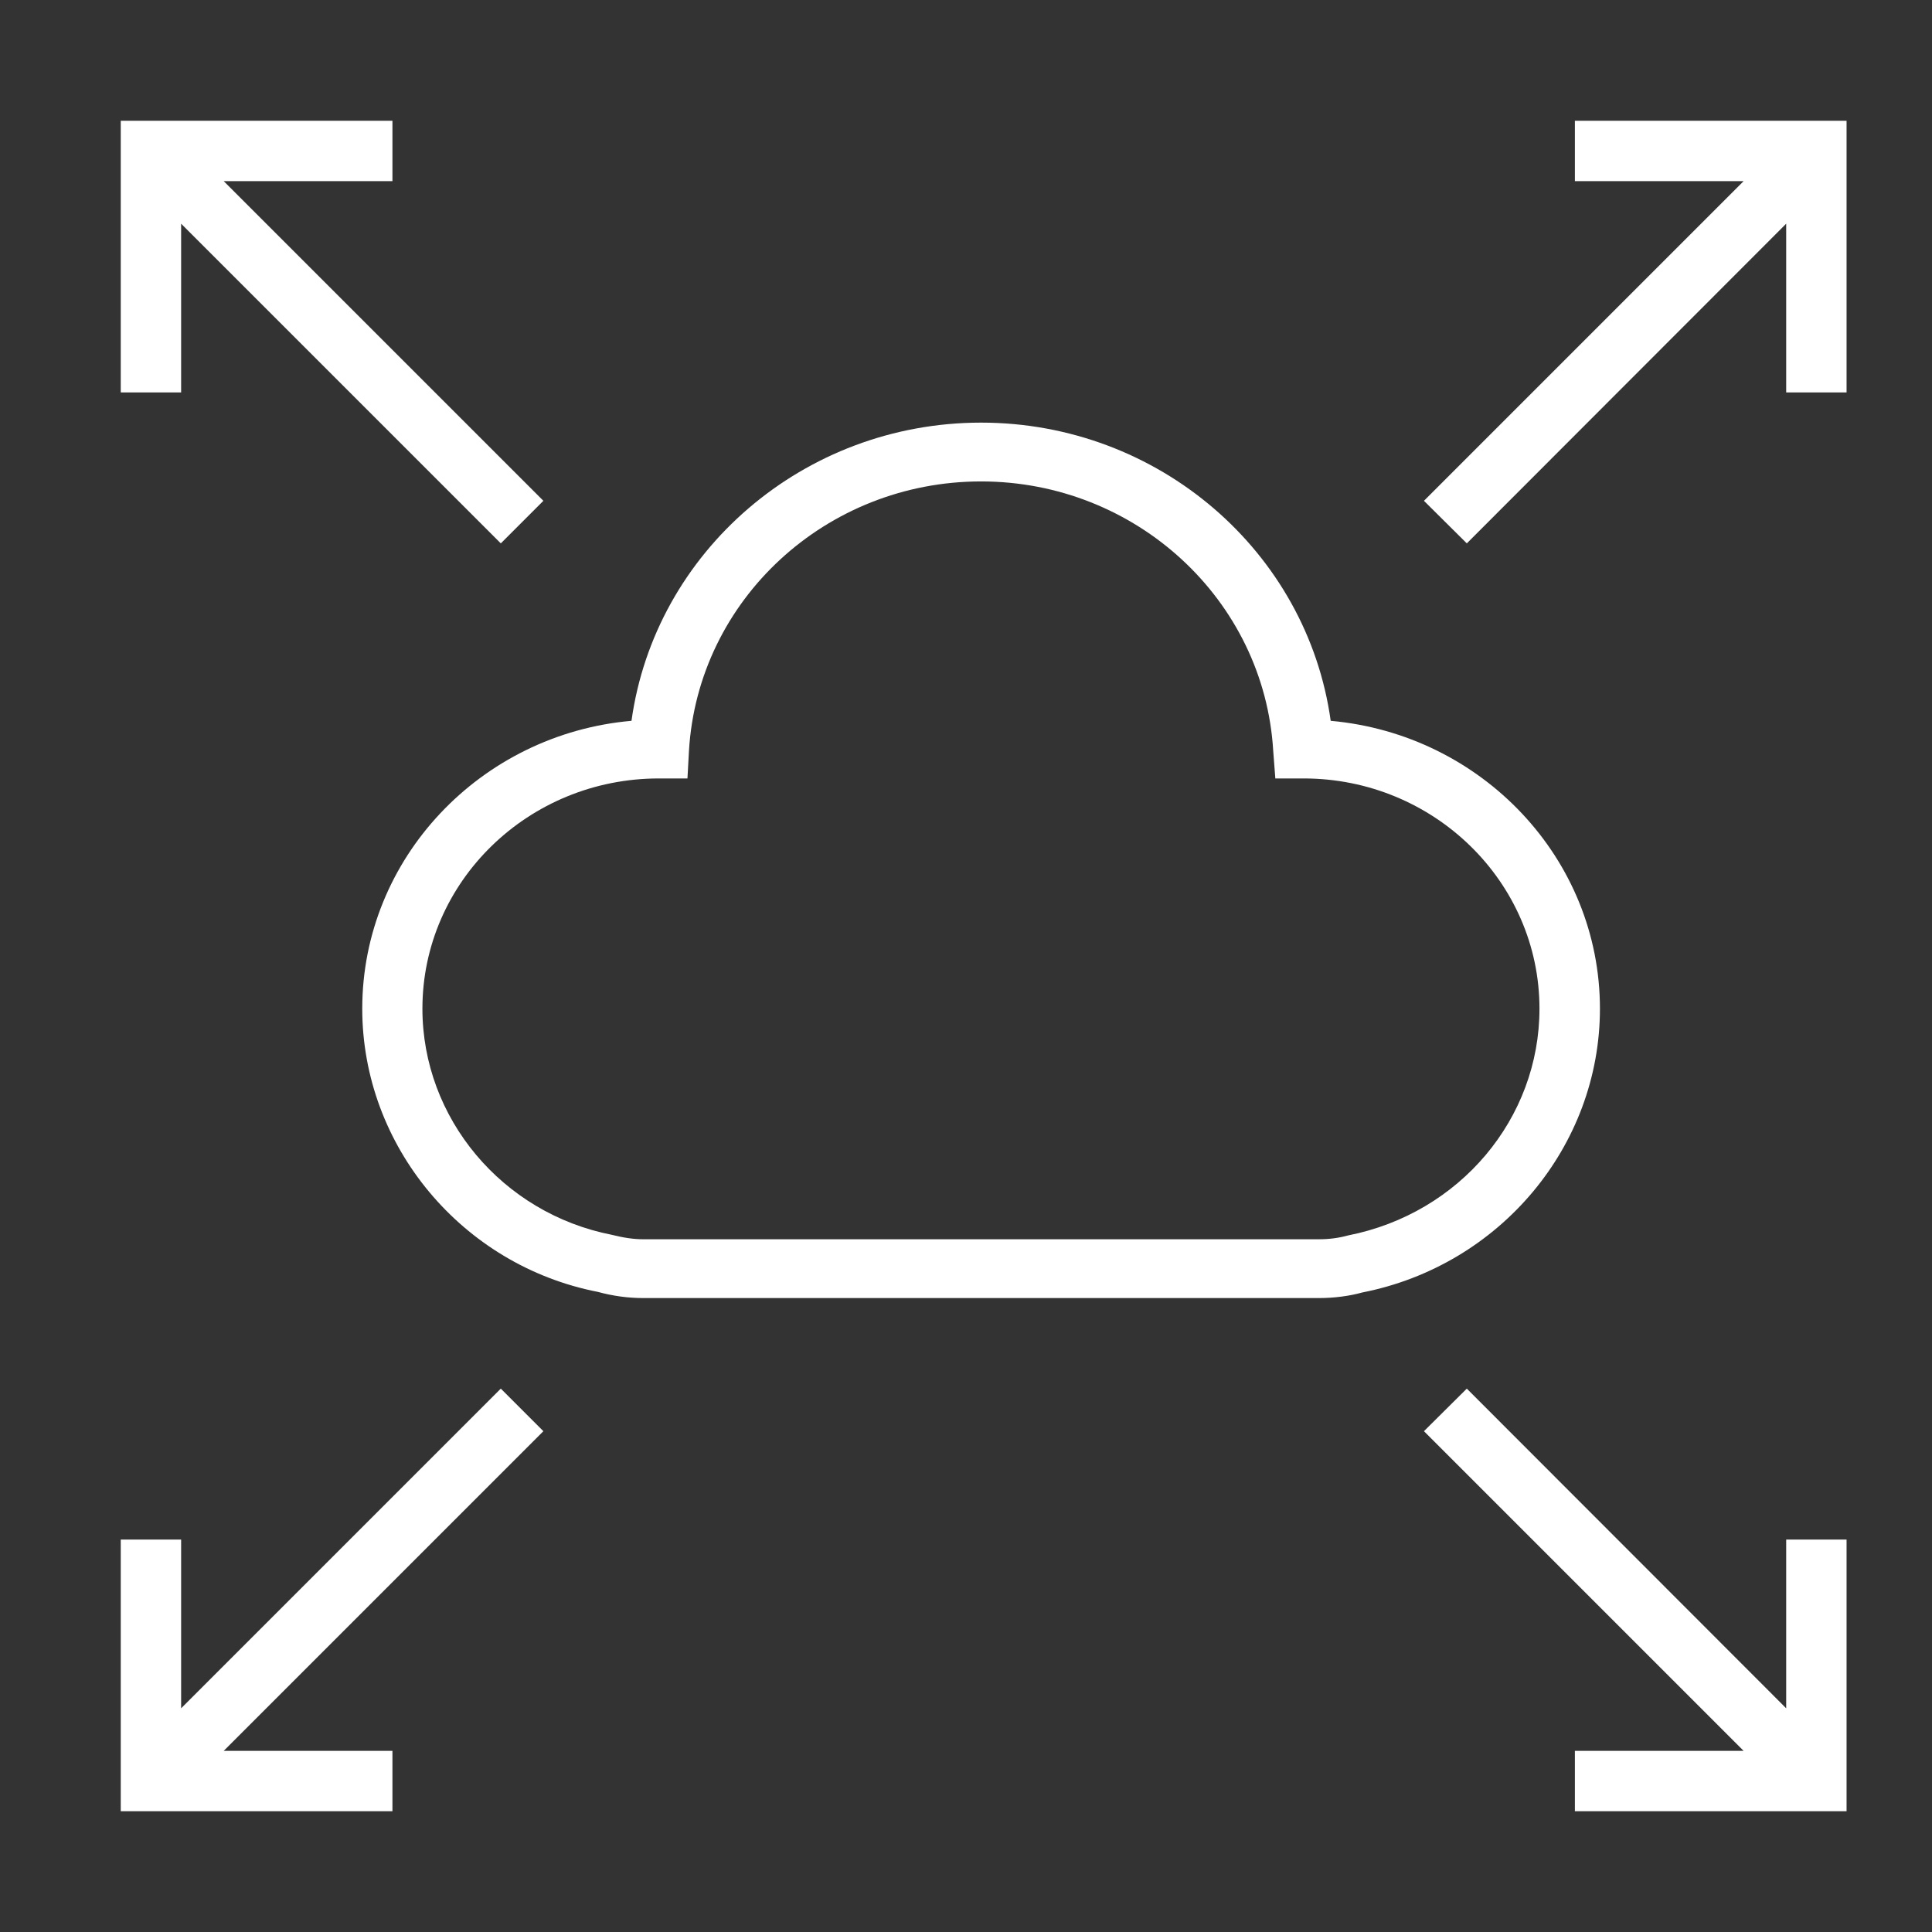 
<svg xmlns="http://www.w3.org/2000/svg" fill="none" viewBox="0 0 64 64" height="64" width="64">
<rect x="0" y="0" width="64" height="64" fill="#333333" stroke="none"/>
<path fill="white" d="M13 6V4H4V13H6V7.41L16.59 18L18 16.59L7.41 6H13Z"></path>
<path fill="white" d="M52.17 4V6H57.76L47.17 16.59L48.59 18L59.17 7.41V13H61.17V4H52.17Z"></path>
<path fill="white" d="M16.59 46L6 56.59V51H4V60H13V58H7.41L18 47.41L16.59 46Z"></path>
<path fill="white" d="M59.17 51V56.59L48.59 46L47.17 47.41L57.76 58H52.17V60H61.17V51H59.17Z"></path>
<path fill="white" d="M43.692 43H21.308C20.81 43 20.302 42.932 19.803 42.795C15.309 41.919 12 37.964 12 33.414C12 28.427 15.927 24.316 20.919 23.878C21.697 18.276 26.62 14 32.5 14C38.38 14 43.303 18.276 44.081 23.878C49.083 24.326 53 28.437 53 33.414C53 37.964 49.691 41.919 45.127 42.815C44.708 42.932 44.2 43 43.692 43ZM21.826 25.787C17.501 25.787 13.993 29.206 13.993 33.414C13.993 37.038 16.634 40.194 20.272 40.906C20.66 41.003 20.989 41.052 21.308 41.052H43.692C44.021 41.052 44.34 41.013 44.658 40.925C48.366 40.194 50.997 37.048 50.997 33.414C50.997 29.206 47.489 25.787 43.184 25.787H42.247L42.177 24.871C41.878 19.874 37.633 15.948 32.5 15.948C27.367 15.948 23.122 19.864 22.823 24.871L22.773 25.787H21.836H21.826Z"></path>
</svg>
